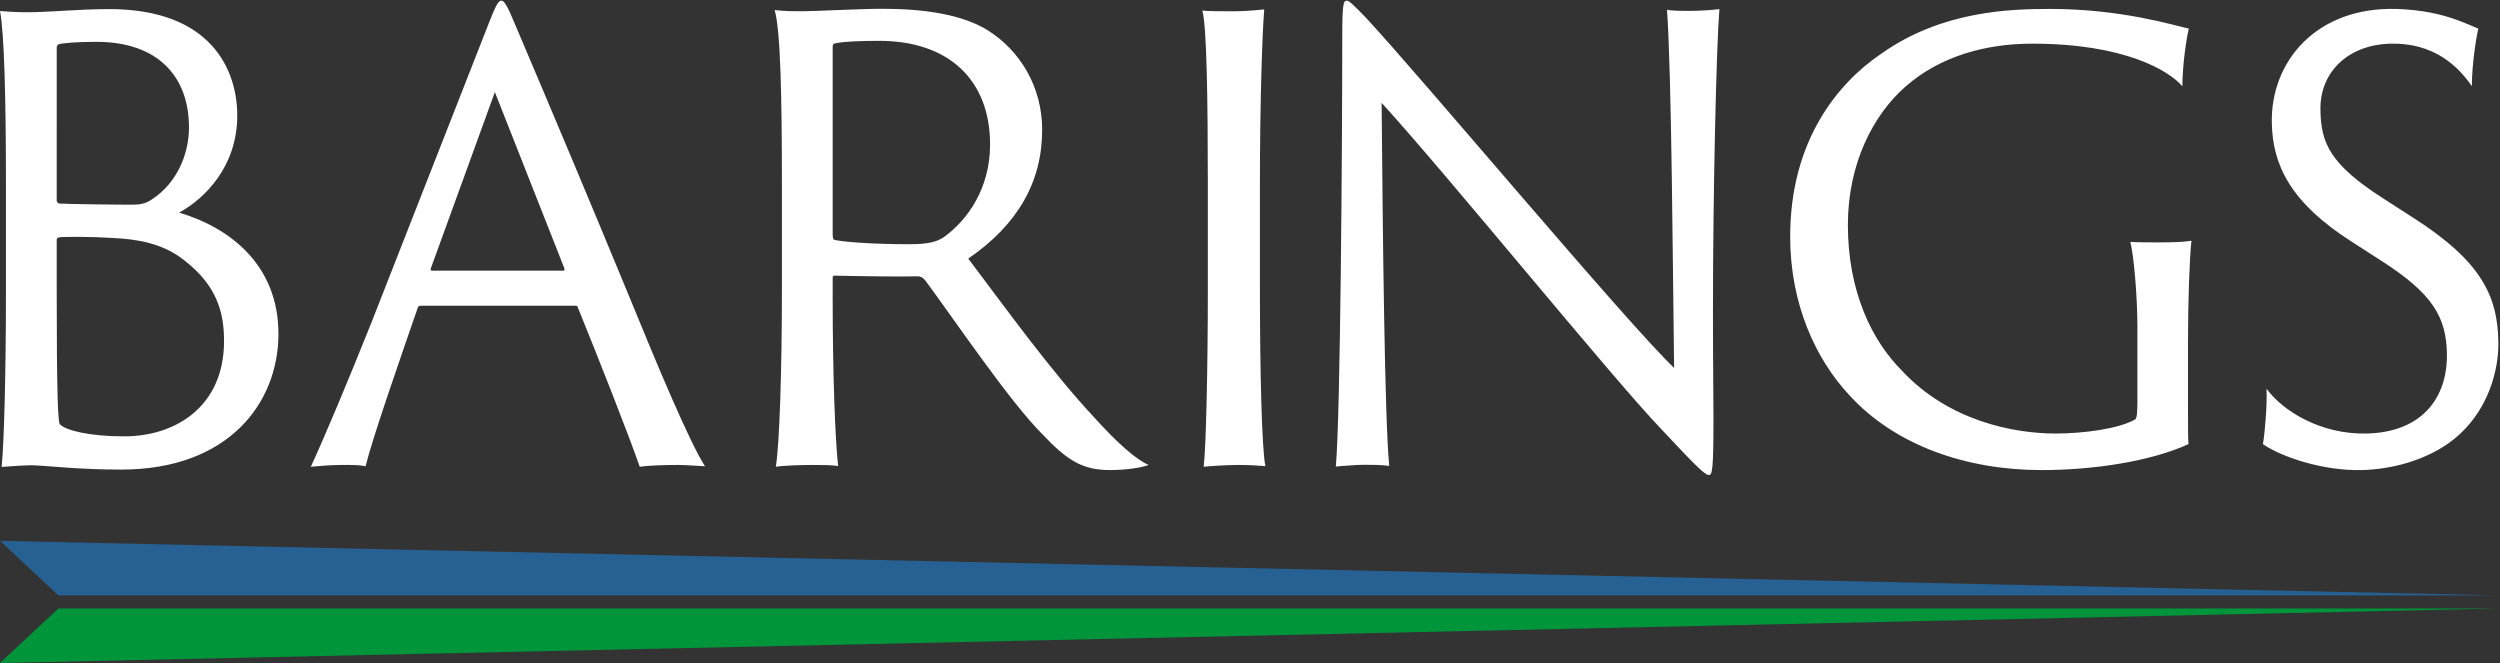 <svg version="1.2" xmlns="http://www.w3.org/2000/svg" viewBox="0 0 1512 401" width="1512" height="401">
	<rect x="0" y="0" width="1512" height="401" fill="#333333" stroke="none"/>
	<title>BBDC_BIG</title>
	<style>
		.s0 { fill: #ffffff } 
		.s1 { fill: #00953b } 
		.s2 { fill: #276092 } 
	</style>
	<g>
		<path fill-rule="evenodd" class="s0" d="m1323.3 206v37.4c0 15.6 0 21.7 0.3 25.2-23.4 10.7-58.3 15.7-88.9 15.7-44.9 0-88.3-14.6-116.4-45.5-19.9-21.4-35.6-54.5-35.6-95.7 0-58 28.8-92.9 55.2-110.7 36.6-25.9 77.9-27 102.1-27 43.4 0 75.3 10.1 83.8 11.9-1.4 5.3-3.9 22.4-3.9 34.9-8.2-9.6-35.1-25.8-90.9-25.8-27.8 0-55.6 7.5-76.6 26-19.5 17.1-34.8 46.6-34.8 83.6 0 40.9 14.9 70.4 32.7 88.2 28.5 30.6 68 38 92.9 38 16.7 0 38.1-2.8 48.1-8.5 1-0.7 1.4-3.2 1.4-11v-44.8c0-18.9-2.2-43.8-4.3-51.6 5 0.3 11.7 0.3 17.1 0.3 10 0 15.7-0.3 19.9-1-1.1 8.8-2.1 36.6-2.1 60.4zm-628.6 75.2c-4.7 1.8-14.5 3.1-23.3 3.1-16.5 0-25.7-5.6-40.7-21.4-20.2-20.1-54.2-70.6-71.1-93.3-1.4-1.8-2.9-2.5-4.7-2.5-7.7 0.3-34.1 0-50.2-0.4-1.1 0-1.1 0.7-1.1 2.2v11.3c0 46.1 1.5 85.6 3.3 101.7-3.3-0.7-9.9-0.7-16.1-0.7-6.6 0-17.6 0.4-21.6 1.1 2.2-12.4 3.7-58.5 3.7-106.1v-64.4c0-52.3-0.8-93.7-4.4-105.7 6.6 0.7 11.3 0.7 16.8 0.7 7.3 0 35.5-1.5 48.3-1.5 24.9 0 48.4 3.3 64.1 13.2 19 12.1 32.6 33.7 32.6 60 0 31.8-15 57.5-44.7 77.9 23.5 31.2 50.2 68.1 75.4 95.2 15.4 17.2 26.8 26.7 33.7 29.6zm-95.9-193.9c0-38.8-24.9-62.6-67-62.6-11.4 0-21.6 0.4-26.7 1.5-1.5 0.4-1.5 1.1-1.5 2.5v113.1c0 2.2 0.4 3 1.1 3.3 7.3 1.5 25.6 2.6 45 2.6 10.7 0 16.5-1.1 21.3-4.4 14.6-10.6 27.8-29.7 27.8-56zm163.2 88.9c0 46.5 1.1 95.1 3.3 105.7-3.3-0.3-10.2-0.7-16.1-0.7-7.3 0-17.9 0.7-21.2 1.1 1.4-12.4 2.5-58.5 2.5-106.1v-64.8c0-51.9-0.7-95.8-3.3-105 3.3 0.4 11 0.4 15.4 0.4q2.8 0 5.5 0 2.8-0.1 5.5-0.2 2.8-0.2 5.5-0.4 2.7-0.2 5.5-0.5c-1.1 13.5-2.6 54.2-2.6 106.1zm-432.7-119.5q8.7 20.7 17.4 41.3 8.7 20.7 17.3 41.4 8.6 20.8 17.2 41.5c16 39.2 35.9 86.8 45.2 101.1-6.4-0.4-12.5-0.8-16.4-0.8-8.9 0-18.9 0.4-23.1 1.1-5.7-16.8-25.3-66.6-37.4-96.3-0.3-0.7-0.3-1.1-1.4-1.1h-93.6c-1.1 0-1.4 0.4-1.8 1.1-11 31.9-27.4 78.8-31.6 96-3.6-0.8-6.8-0.8-14.3-0.8-7.1 0-16 0.8-18.8 1.1 8.9-19.4 22.4-51.6 36.6-87.1l70.5-179.8c4.2-10.6 6-15 8.1-15 1.8 0 3.6 2.9 8.6 15q8.8 20.6 17.5 41.3zm12 105.5l-42-106.5-38.7 106.5c-0.4 1.1 0 1.5 0.7 1.5h79.3c0.7 0 1.1-0.4 0.7-1.5zm698.6-156.7c-1.8 21.9-3.9 108.7-3.9 183 0 31.1 0.3 47.9 0.3 64.4 0 31.5-0.7 34.4-2.8 34.4-2.5 0-8.9-6.6-28.5-27.5-29.2-30.3-129.9-154.4-169.4-197.6 0.7 78.7 1.8 190.7 4.6 219.6-4.9-0.7-9.9-0.7-14.9-0.7q-2.2 0-4.4 0.1-2.2 0.1-4.3 0.3-2.2 0.1-4.4 0.3-2.2 0.1-4.3 0.4c2.8-30.4 3.9-194.7 3.9-260.2 0-19.8 0.7-21.6 2.8-21.6 1.4 0 4.3 2.9 11.4 10.2 33.8 36.3 158.3 185.2 186.5 211.9-0.8-59.3-1.5-177.8-4.3-216.6 3.2 0.7 9.2 0.7 13.9 0.7 6.4 0 15.3-0.7 17.8-1.1zm471.1 201.1c0.4 15.3-5.1 43.2-29.6 61.1-15.4 11-35.2 16.2-53.3 16.6-22.8 0.5-47.9-7.7-59.5-15.7 1-5 2.7-23.5 2.2-33.5 9.8 13.4 32.6 27.7 60.4 27.1 33.8-0.7 49.2-21.8 48.7-48.5-0.5-22-8.6-36.1-39.7-56l-17.7-11.4c-37.8-24.1-48-47-48.5-71.9-0.8-36.9 26.6-70.3 75.3-69 16.4 0.5 27.8 3.6 34.8 6 6.2 2.1 10.7 4.3 14.8 5.9-1 3.6-4 21.7-3.9 34.8-5-6.8-18-25.5-47.2-25.7-26.7-0.2-44.9 16.5-44.4 40.3 0.4 19.6 5.3 32.6 38.9 53.9l16.6 10.7c42.9 27.2 51.6 48.7 52.1 75.3zm-1342.6-4.7c0 42-30.4 82.1-95 82.1-25.2 0-42.7-2.1-51.1-2.5-5.5-0.4-15.8 0.5-21.3 0.9 1.5-14.6 2.6-58.6 2.6-106v-64.2c0-52.2-1-92.4-3.6-105.5 4.8 0.4 11.3 0.7 16.4 0.7 13.5 0 31.4-1.9 49.7-1.9 62.1 0 77.4 37.3 77.4 64.3 0 30.7-19.3 50-35.1 58.8 30.7 9.1 60 31.7 60 73.3zm-134.1-80.6c0 0.7 0.4 1.4 1.5 1.8 6.9 0.4 36.5 0.7 42.3 0.7 6.6 0 9.5-0.3 13.9-3.3 15-9.8 22.3-27.3 22.3-43.4 0-31-19-51.8-55.9-51.8-12 0-20.4 0.7-23 1.5q-1.1 0.5-1.1 2.2zm101.2 85c0-16.4-3.7-33.2-24.1-48.9-12.8-10.2-28.1-12.8-43.5-13.5-11.7-0.8-28.8-0.8-32.1-0.4-1.1 0.4-1.5 0.7-1.5 1.5v31.4c0 63.1 0.8 78.8 1.9 80.2 3.6 3.7 17.9 7.3 38.7 7.3 31 0.1 60.6-17.8 60.6-57.6z"/>
		<path fill-rule="evenodd" class="s1" d="m1511.1 368l-1511.1 33 35.3-33z"/>
		<path fill-rule="evenodd" class="s2" d="m35.3 360.1l-35.3-33 1511.1 33z"/>
	</g>
</svg>